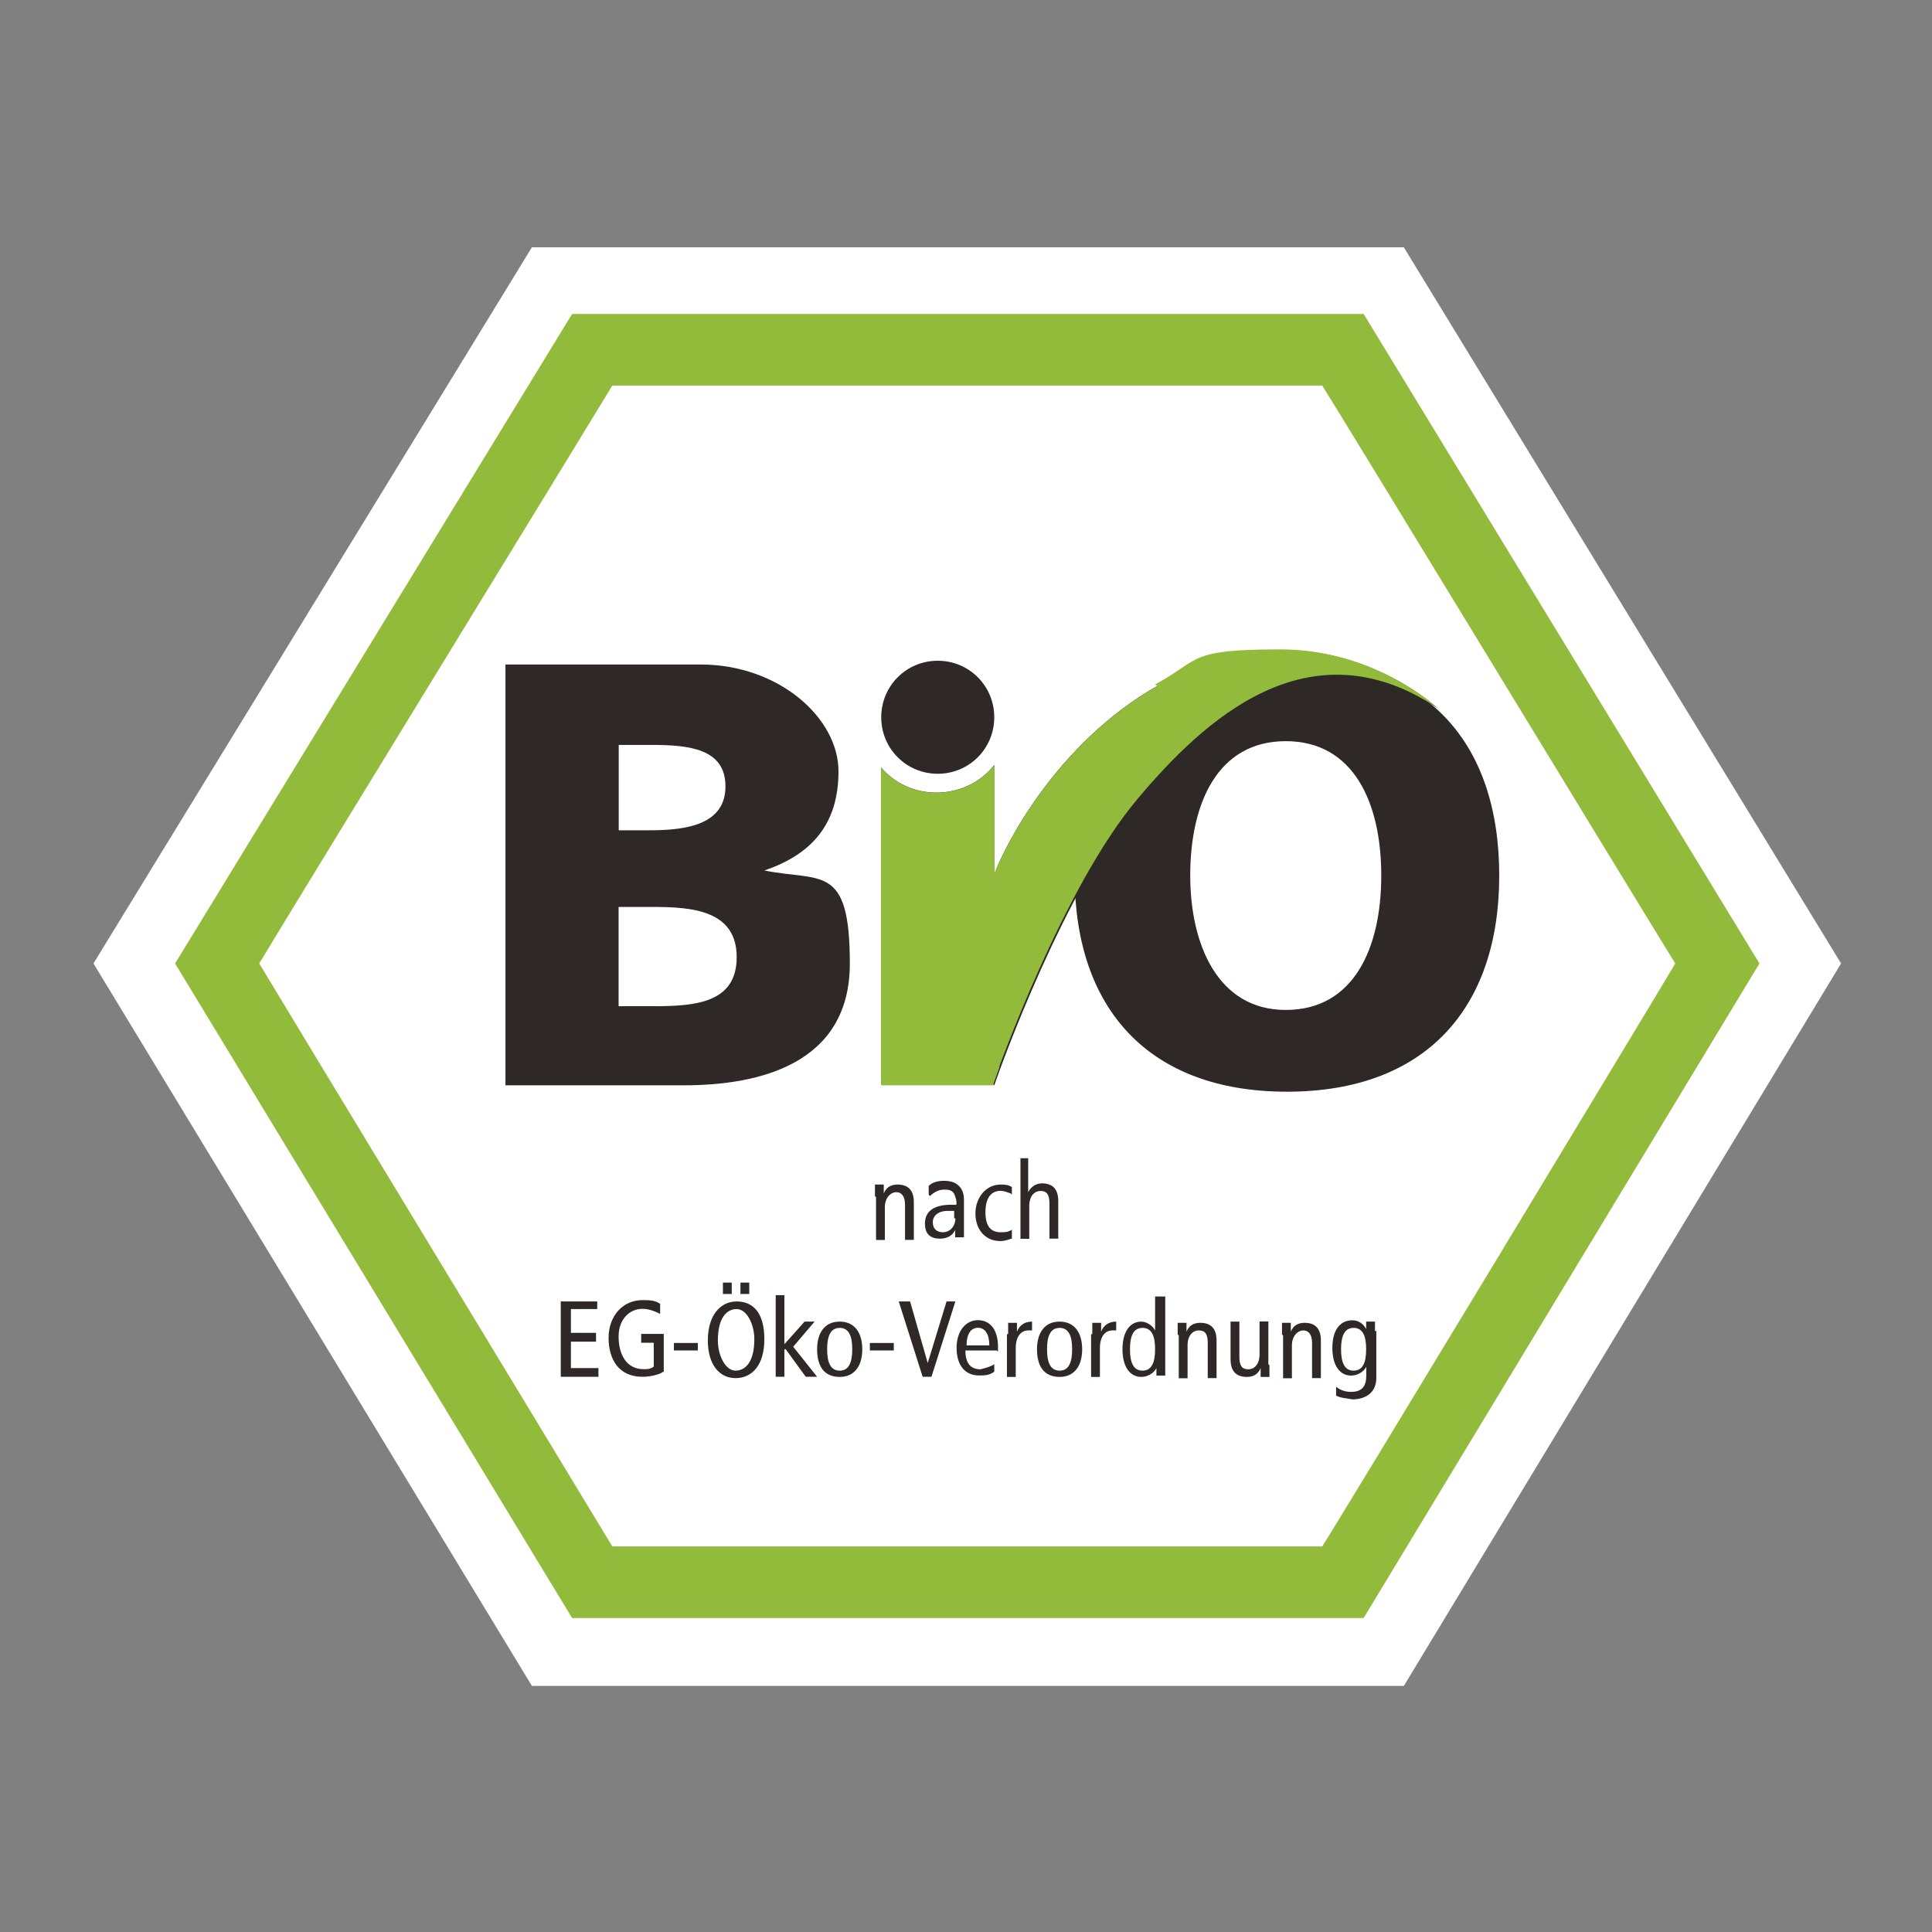 <svg viewBox="0 0 160 160" xmlns:xlink="http://www.w3.org/1999/xlink" xmlns="http://www.w3.org/2000/svg" data-name="Ebene 1" id="Ebene_1">
  <rect x="0" y="0" width="160" height="160" fill="#808080" stroke="none"/>
  <defs>
    <style>
      .cls-1 {
        clip-path: url(#clippath);
      }

      .cls-2 {
        fill: none;
      }

      .cls-2, .cls-3, .cls-4, .cls-5 {
        stroke-width: 0px;
      }

      .cls-3 {
        fill: #93bb3b;
      }

      .cls-6 {
        clip-path: url(#clippath-1);
      }

      .cls-7 {
        clip-path: url(#clippath-4);
      }

      .cls-8 {
        clip-path: url(#clippath-3);
      }

      .cls-9 {
        clip-path: url(#clippath-2);
      }

      .cls-10 {
        clip-path: url(#clippath-6);
      }

      .cls-11 {
        clip-path: url(#clippath-5);
      }

      .cls-4 {
        fill: #fff;
      }

      .cls-5 {
        fill: #2e2927;
      }
    </style>
    <clipPath id="clippath">
      <rect height="119.14" width="144.74" y="20.48" x="7.74" class="cls-2"></rect>
    </clipPath>
    <clipPath id="clippath-1">
      <path d="M95.87,56.8c-8.43,4.79-12.69,13.32-13.53,15.61v-8.95c-1.14,1.46-2.91,2.29-4.79,2.29-1.77,0-3.43-.73-4.58-2.08v26.22h9.26c.42-1.25,5.83-16.34,11.97-23.62,5.51-6.66,14.15-14.57,24.76-7.6,0,0-5.1-4.79-12.9-4.79s-6.56.83-10.41,2.91h.21Z" class="cls-2"></path>
    </clipPath>
    <clipPath id="clippath-2">
      <rect height="119.14" width="144.74" y="20.48" x="7.74" class="cls-2"></rect>
    </clipPath>
    <clipPath id="clippath-3">
      <rect height="119.14" width="144.74" y="20.48" x="7.74" class="cls-2"></rect>
    </clipPath>
    <clipPath id="clippath-4">
      <rect height="119.14" width="144.74" y="20.48" x="7.74" class="cls-2"></rect>
    </clipPath>
    <clipPath id="clippath-5">
      <rect height="119.14" width="144.74" y="20.48" x="7.74" class="cls-2"></rect>
    </clipPath>
    <clipPath id="clippath-6">
      <rect height="119.14" width="144.74" y="20.48" x="7.74" class="cls-2"></rect>
    </clipPath>
  </defs>
  <rect height="133.19" width="163.88" y="13.41" x="-1.94" class="cls-2"></rect>
  <polygon points="44.05 20.48 7.74 79.79 44.05 139.62 116.26 139.62 152.47 79.79 116.26 20.48 44.05 20.48" class="cls-4"></polygon>
  <g class="cls-1">
    <g>
      <path d="M109.5,31.93c1.66,2.6,27.47,45.05,29.24,47.86-1.66,2.81-27.57,45.68-29.24,48.28h-58.79c-1.56-2.6-27.57-45.47-29.24-48.28,1.66-2.81,27.68-45.26,29.24-47.86h58.79ZM47.38,26L14.5,79.79l32.88,54.21h65.55l32.78-54.21-32.78-53.79H47.38Z" class="cls-3"></path>
      <path d="M51.23,61.69h2.71c3.12,0,6.14.31,6.14,3.43s-3.12,3.64-6.24,3.64h-2.6v-7.18.1ZM41.87,89.88h14.78c6.24,0,13.73-1.77,13.73-10.09s-2.39-6.76-7.08-7.7h0c3.95-1.35,6.14-3.85,6.14-8.22s-4.89-8.84-11.45-8.84h-16.13v34.86ZM51.23,75.11h2.91c3.23,0,6.87.31,6.87,4.16s-3.54,4.06-6.97,4.06h-2.81v-8.22Z" class="cls-5"></path>
      <path d="M89,72.51c0,11.03,6.14,17.9,17.58,17.9s17.58-6.87,17.58-17.9-6.03-17.9-17.58-17.9-17.58,6.87-17.58,17.9M98.57,72.51c0-6.03,2.29-11.13,7.91-11.13s7.91,5.1,7.91,11.13-2.29,11.13-7.91,11.13-7.91-5.41-7.91-11.13" class="cls-5"></path>
      <path d="M82.34,59.4c0,2.6-2.08,4.68-4.68,4.68s-4.68-2.08-4.68-4.68,2.08-4.68,4.68-4.68h0c2.6,0,4.68,2.08,4.68,4.68" class="cls-5"></path>
      <path d="M82.34,89.88c.42-1.25,5.83-16.34,11.97-23.62,5.51-6.56,14.15-14.57,24.76-7.6,0,0-10.09-9.47-23.2-1.87-8.43,4.79-12.69,13.32-13.53,15.61v-9.05c-1.14,1.46-2.91,2.29-4.79,2.29-1.77,0-3.43-.73-4.58-2.08v26.22h9.26l.1.1Z" class="cls-5"></path>
      <path d="M95.87,56.8c-8.43,4.79-12.69,13.32-13.53,15.61v-9.05c-1.14,1.46-2.91,2.29-4.79,2.29-1.77,0-3.43-.73-4.58-2.08v26.22h9.26c.42-1.25,5.83-16.34,11.97-23.62,5.51-6.56,14.15-14.57,24.76-7.6,0,0-5.1-4.79-12.9-4.79s-6.56.83-10.41,2.91" class="cls-3"></path>
    </g>
  </g>
  <g class="cls-6">
    <rect height="36" width="9.78" y="53.88" x="72.98" class="cls-3"></rect>
  </g>
  <g class="cls-9">
    <g>
      <path d="M72.46,99.04v-.94h.73v.73h0c.21-.52.62-.73,1.14-.73.83,0,1.35.42,1.35,1.46v3.12h-.73v-2.91c0-.73-.31-1.04-.73-1.04s-.94.42-.94,1.25v2.71h-.73v-3.54l-.1-.1Z" class="cls-5"></path>
      <path d="M77.03,99.04c.31-.31.73-.52,1.14-.52.31,0,.62,0,.83.31.1.21.21.52.21.73v.21h-.42c-1.56,0-2.19.62-2.19,1.56s.52,1.25,1.25,1.25c.52,0,1.04-.21,1.25-.73h0v.62h.73v-3.12c0-.42-.1-.83-.42-1.14-.31-.31-.73-.42-1.25-.42-.42,0-.94.1-1.25.42v.73l.1.1ZM79.12,100.91c0,.62-.42,1.14-1.04,1.14h0c-.52,0-.83-.31-.83-.83s.42-.94,1.25-.94h.52v.62h.1Z" class="cls-5"></path>
      <path d="M83.69,98.83c-.31-.1-.52-.21-.83-.21-.73,0-1.25.52-1.25,1.77s.52,1.66,1.25,1.66c.31,0,.62,0,.94-.21v.73c-.31.1-.62.21-.94.21-1.35,0-2.08-1.04-2.08-2.29s.83-2.39,2.08-2.39c.31,0,.62,0,.94.21v.62l-.1-.1Z" class="cls-5"></path>
      <path d="M84.42,95.92h.73v2.81h0c.21-.42.62-.73,1.14-.73.83,0,1.35.42,1.35,1.46v3.12h-.73v-2.91c0-.73-.21-1.04-.73-1.04s-.94.42-.94,1.25v2.71h-.73v-6.66h-.1Z" class="cls-5"></path>
    </g>
  </g>
  <polygon points="46.44 107.78 46.44 114.02 49.56 114.02 49.56 113.3 47.28 113.3 47.28 111.11 49.36 111.11 49.36 110.38 47.28 110.38 47.28 108.41 49.46 108.41 49.46 107.78 46.44 107.78" class="cls-5"></polygon>
  <g class="cls-8">
    <path d="M54.77,113.71c-.52.21-1.04.31-1.56.31-1.98,0-2.81-1.46-2.81-3.23s1.14-3.12,2.81-3.12c.52,0,1.04,0,1.46.31v.83c-.42-.21-.94-.42-1.46-.42-1.04,0-1.98.83-1.98,2.29s.62,2.71,2.08,2.71c.31,0,.52,0,.83-.21v-1.98h-1.04v-.73h1.87v3.12l-.21.1Z" class="cls-5"></path>
  </g>
  <rect height=".62" width="1.98" y="111.22" x="55.81" class="cls-5"></rect>
  <g class="cls-7">
    <path d="M59.45,111.01c0-1.87.73-2.6,1.56-2.6s1.46,1.25,1.46,2.5c0,1.87-.73,2.6-1.56,2.6s-1.46-1.25-1.46-2.5M58.62,111.01c0,1.98.94,3.12,2.29,3.12s2.39-1.04,2.39-3.23-.94-3.12-2.29-3.12-2.39,1.14-2.39,3.23M59.87,107.16h.73v-.94h-.73v.94ZM61.32,107.16h.73v-.94h-.73v.94Z" class="cls-5"></path>
  </g>
  <polygon points="64.24 107.26 64.24 114.02 64.96 114.02 64.96 111.74 65.07 111.74 66.73 114.02 67.67 114.02 65.69 111.53 67.46 109.45 66.63 109.45 64.96 111.32 64.96 107.26 64.24 107.26" class="cls-5"></polygon>
  <g class="cls-11">
    <path d="M67.67,111.74c0,1.46.62,2.29,1.87,2.29s1.87-.94,1.87-2.29-.62-2.29-1.87-2.29-1.87.94-1.87,2.29M68.5,111.74c0-1.14.31-1.77,1.04-1.77s1.04.62,1.04,1.77-.31,1.77-1.04,1.77-1.04-.62-1.04-1.77" class="cls-5"></path>
  </g>
  <rect height=".62" width="1.98" y="111.22" x="72.04" class="cls-5"></rect>
  <polygon points="74.43 107.78 75.37 107.78 76.83 112.88 76.83 112.88 78.39 107.78 79.12 107.78 77.14 114.02 76.41 114.02 74.43 107.78" class="cls-5"></polygon>
  <g class="cls-10">
    <g>
      <path d="M82.65,111.94v-.42c0-1.35-.62-2.19-1.66-2.19s-1.77.94-1.77,2.29.62,2.29,1.87,2.29c.42,0,.83,0,1.25-.31v-.62c-.31.21-.73.31-1.14.42-.83,0-1.25-.52-1.25-1.56h2.6l.1.1ZM80.05,111.42c0-1.04.42-1.46.94-1.46s.94.42.94,1.46h-1.87Z" class="cls-5"></path>
      <path d="M83.49,110.49v-.94h.73v.73h0c.21-.52.62-.83,1.25-.83v.73h-.31c-.62,0-1.04.52-1.04,1.46v2.39h-.73v-3.54h.1Z" class="cls-5"></path>
      <path d="M85.88,111.74c0,1.46.62,2.29,1.87,2.29s1.87-.94,1.87-2.29-.62-2.29-1.87-2.29-1.87.94-1.87,2.29M86.71,111.74c0-1.14.31-1.77,1.04-1.77s1.04.62,1.04,1.77-.31,1.77-1.04,1.77-1.04-.62-1.04-1.77" class="cls-5"></path>
      <path d="M90.46,110.49v-.94h.73v.73h0c.21-.52.62-.83,1.25-.83v.73h-.31c-.62,0-1.04.52-1.04,1.46v2.39h-.73v-3.54h.1Z" class="cls-5"></path>
      <path d="M96.49,107.37h-.83v2.81h0c-.21-.42-.73-.73-1.14-.73-.94,0-1.56.83-1.56,2.29s.62,2.29,1.56,2.29c.52,0,1.04-.31,1.25-.73h0v.62h.73v-6.66.1ZM95.66,111.74c0,1.14-.31,1.77-1.04,1.77s-1.04-.62-1.04-1.77.31-1.77,1.04-1.77,1.04.62,1.04,1.77" class="cls-5"></path>
      <path d="M97.53,110.49v-.94h.73v.73h0c.21-.52.62-.73,1.14-.73.83,0,1.35.42,1.35,1.46v3.12h-.73v-2.91c0-.73-.21-1.04-.73-1.04s-.94.42-.94,1.25v2.71h-.73v-3.54l-.1-.1Z" class="cls-5"></path>
      <path d="M105.13,113.09v.94h-.73v-.73h0c-.21.52-.62.73-1.14.73-.83,0-1.35-.42-1.35-1.46v-3.12h.73v2.91c0,.73.21,1.04.73,1.04s.94-.42.94-1.25v-2.71h.73v3.54l.1.1Z" class="cls-5"></path>
      <path d="M106.17,110.49v-.94h.73v.73h0c.21-.52.62-.73,1.14-.73.83,0,1.35.42,1.35,1.46v3.12h-.73v-2.91c0-.73-.31-1.04-.73-1.04s-.94.42-.94,1.25v2.71h-.73v-3.54l-.1-.1Z" class="cls-5"></path>
      <path d="M113.87,110.28v-.83h-.73v.62h0c-.21-.42-.62-.73-1.14-.73-1.04,0-1.66.83-1.66,2.29s.62,2.29,1.56,2.29c.52,0,1.04-.31,1.25-.73h0v.73c0,.83-.31,1.35-1.25,1.35-.42,0-.83-.1-1.25-.42v.73c.42.21.83.21,1.35.31,1.04,0,1.98-.52,1.98-1.77v-3.95l-.1.1ZM111.06,111.74c0-1.14.31-1.77,1.04-1.77s1.04.62,1.04,1.77-.31,1.77-1.04,1.77-1.04-.62-1.04-1.77" class="cls-5"></path>
    </g>
  </g>
</svg>